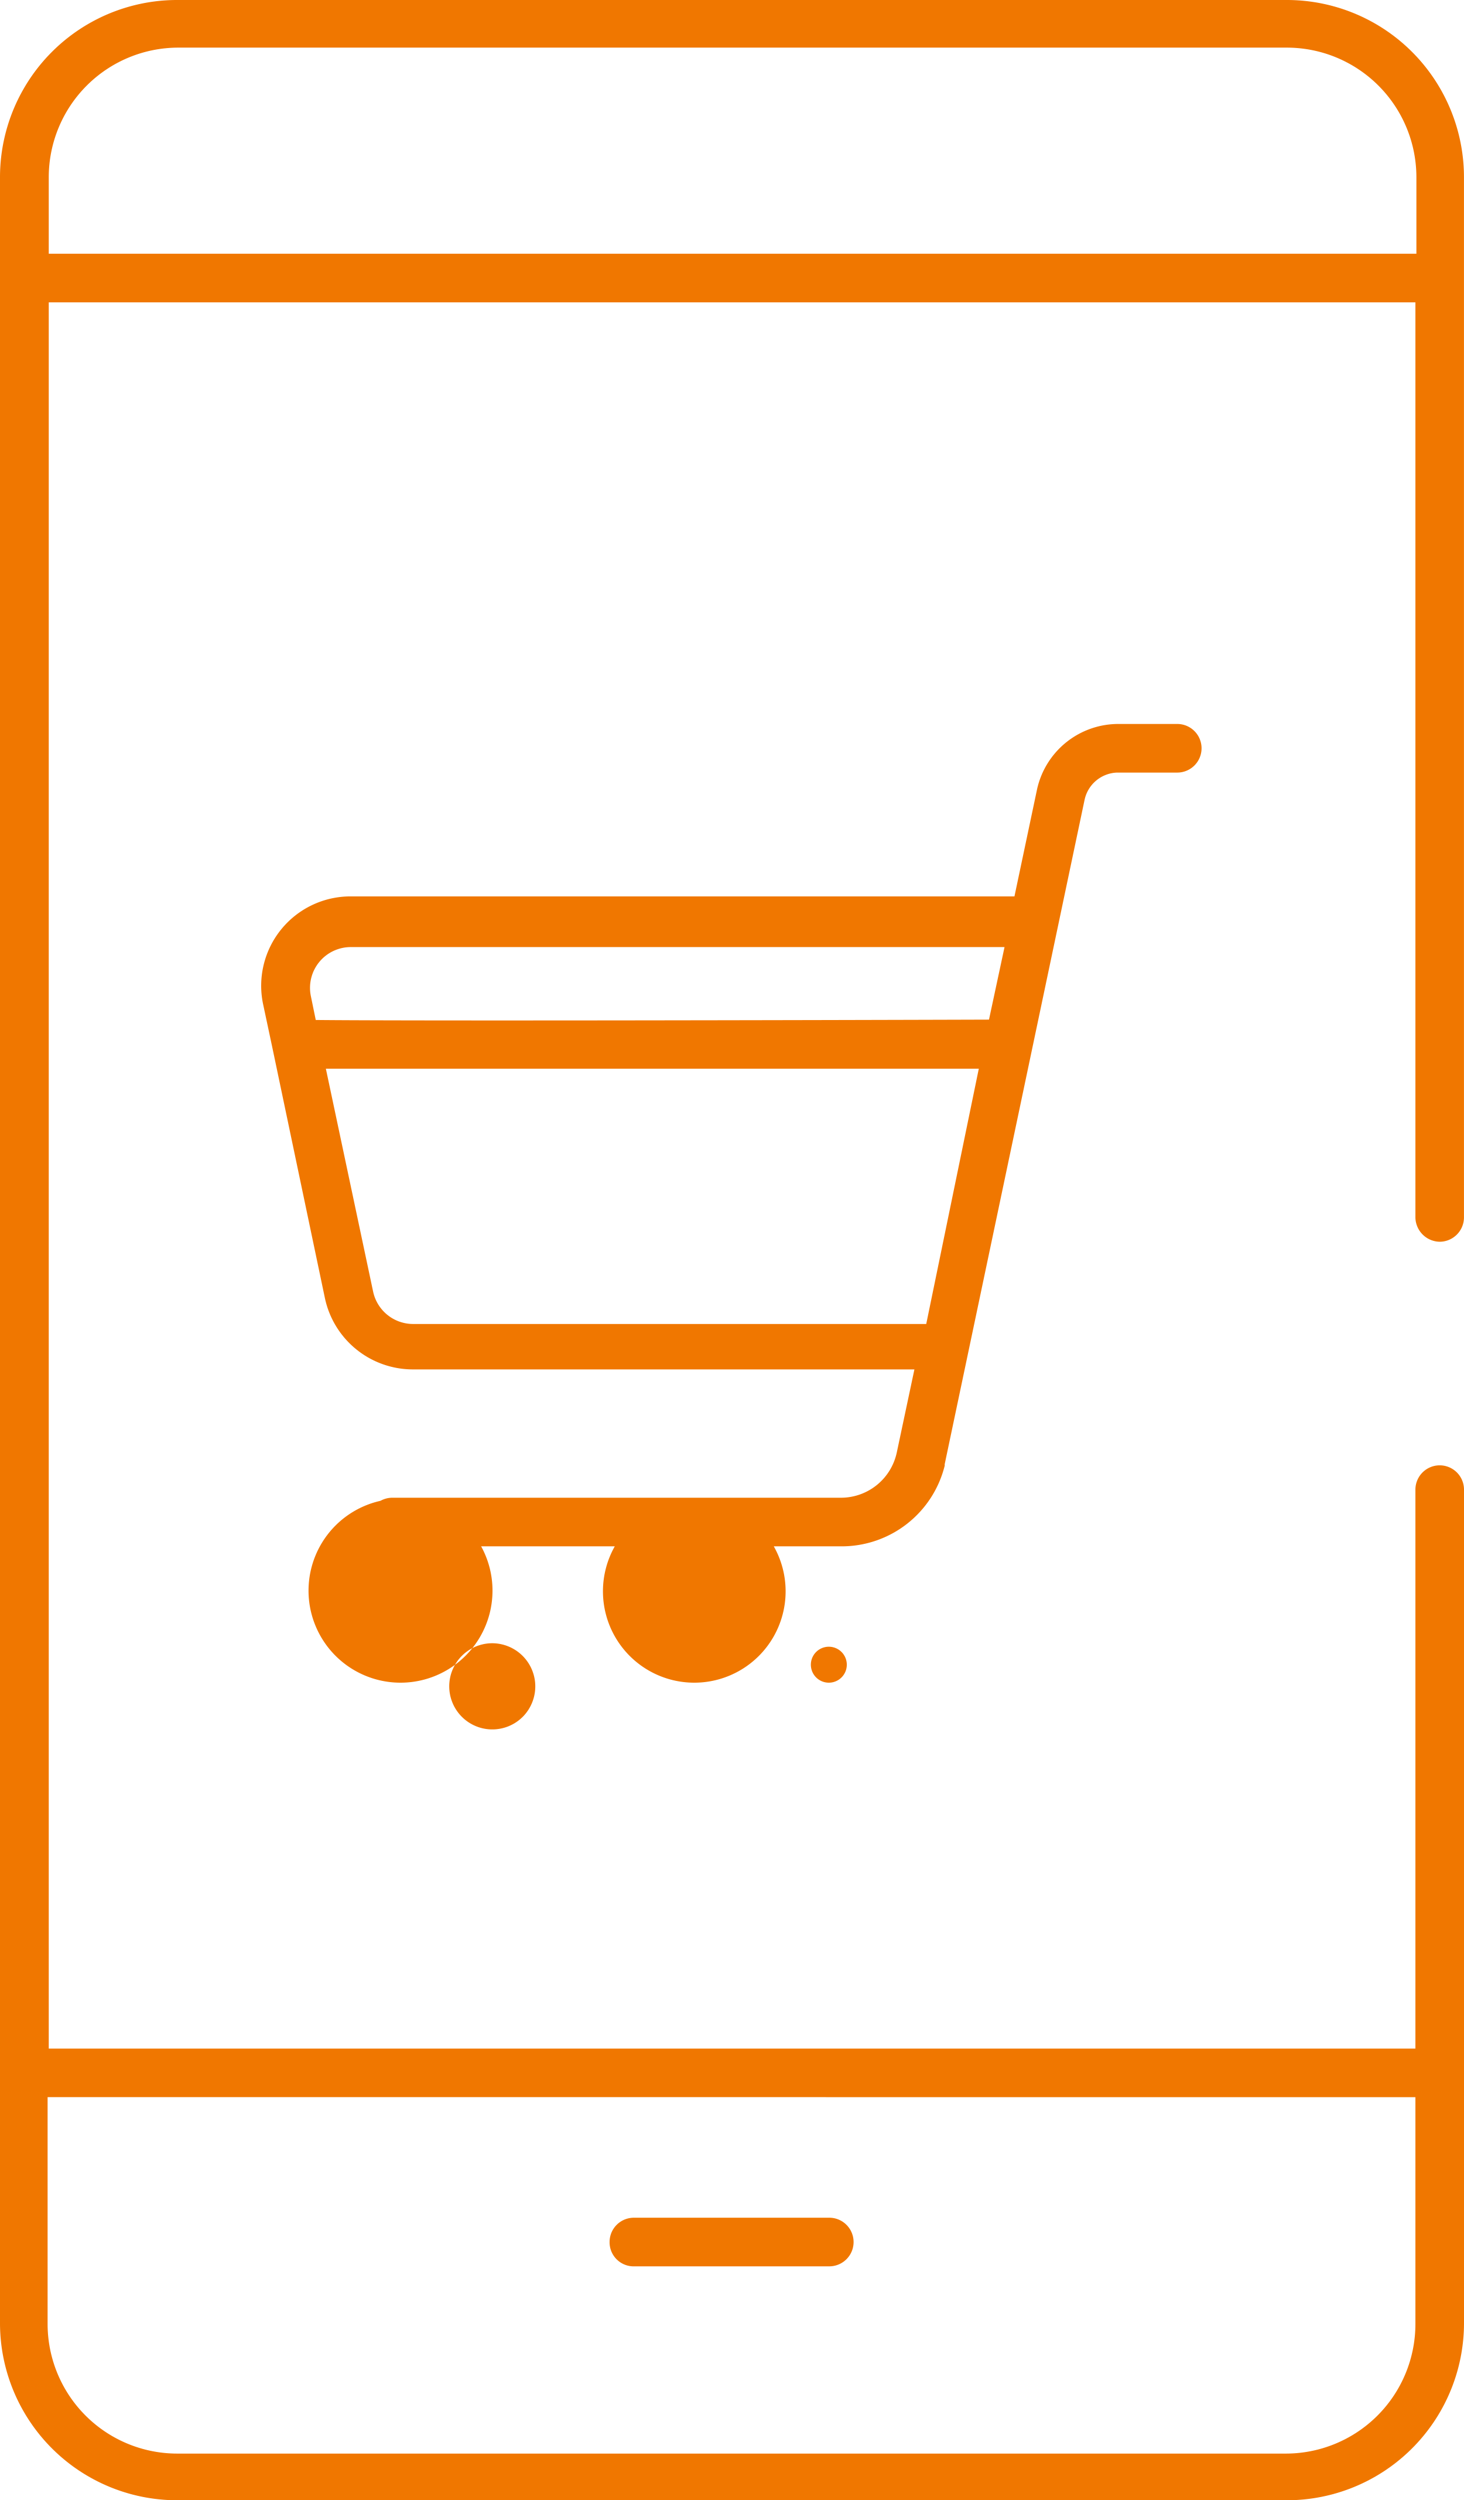 <svg xmlns="http://www.w3.org/2000/svg" width="44.563" height="76.068" viewBox="0 0 44.563 76.068">
  <g id="noun-ecommerce-7206891" transform="translate(-26.457 -9.812)">
    <path id="Path_14855" data-name="Path 14855" d="M70.28,47.591a.742.742,0,0,0,.739-.732V15.206a5.393,5.393,0,0,0-5.394-5.394H31.851a5.393,5.393,0,0,0-5.394,5.394v65.28a5.393,5.393,0,0,0,5.394,5.394H65.626a5.393,5.393,0,0,0,5.394-5.394V55.133a.739.739,0,0,0-1.479,0V72.139h-41.6V19.011h41.6V46.859a.752.752,0,0,0,.739.732Zm-.739,26.026v6.9A3.945,3.945,0,0,1,65.6,84.46H31.851a3.946,3.946,0,0,1-3.945-3.945v-6.9Zm-41.6-56.086V15.206a3.946,3.946,0,0,1,3.945-3.945H65.626a3.945,3.945,0,0,1,3.945,3.945v2.325ZM45.012,78.023a.739.739,0,0,1,.739-.739H51.7a.739.739,0,1,1,0,1.479H45.781a.733.733,0,0,1-.769-.739Zm10.2-23.66,4.259-20.218v0a1.048,1.048,0,0,1,.987-.828h1.834a.739.739,0,0,0,0-1.479H60.5a2.535,2.535,0,0,0-2.473,1.974l-.691,3.272H37.126a2.719,2.719,0,0,0-2.662,3.272l.277,1.3,1.608,7.66h0a2.739,2.739,0,0,0,2.662,2.159h15.28L53.755,54a1.739,1.739,0,0,1-1.693,1.379H38.4a.739.739,0,0,0,0,1.479H52.068A3.232,3.232,0,0,0,55.214,54.4ZM36.069,40.847l-.148-.721a1.241,1.241,0,0,1,1.213-1.5h19.9l-.473,2.207c-5.59.018-17.756.041-20.488.011Zm2.958,9.246a1.245,1.245,0,0,1-1.213-.987l-1.438-6.78H56.251l-1.6,7.767Zm-.373,10.913a2.8,2.8,0,1,0-.011,0Zm4.092,0a1.318,1.318,0,0,1-.34,1,1.311,1.311,0,1,1-.969-2.2,1.315,1.315,0,0,1,1.309,1.2Zm4.85,0a2.78,2.78,0,1,0-.011,0Zm4.081,0a.547.547,0,1,1,.018,0Z" transform="translate(0)" fill="#f07700"/>
  </g>
</svg>
